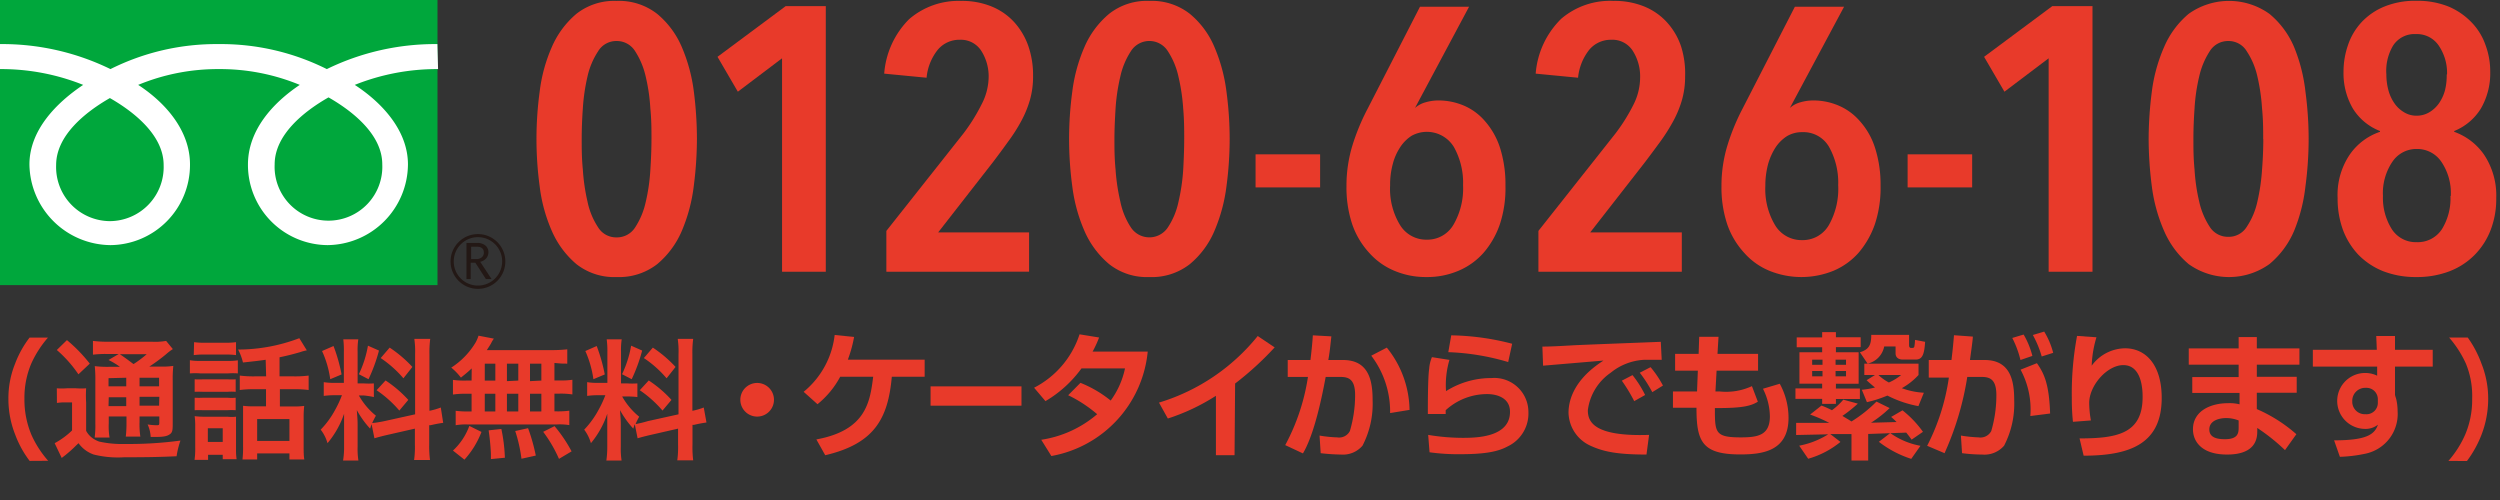 <svg id="レイヤー_1" data-name="レイヤー 1" xmlns="http://www.w3.org/2000/svg" viewBox="0 0 220 44"><rect x="0" y="0" width="220" height="44" fill="#333333" stroke="none"/><defs><style>.cls-1{fill:#00a73c;}.cls-2{fill:#231815;}.cls-3{fill:#fff;}.cls-4{fill:#e83a2a;}</style></defs><rect class="cls-1" y="-0.03" width="38.5" height="25.12"/><path class="cls-2" d="M39.65,23a2.41,2.41,0,1,0,2.4-2.4,2.41,2.41,0,0,0-2.4,2.4m.28,0a2.13,2.13,0,1,1,2.12,2.13A2.12,2.12,0,0,1,39.93,23Z"/><path class="cls-2" d="M43.22,24.56h-.46l-.93-1.44h-.41v1.44h-.37V21.38H42a1.09,1.09,0,0,1,.71.22.75.75,0,0,1,.27.61.81.81,0,0,1-.19.52,1,1,0,0,1-.53.31l1,1.52m-1.8-1.76h.47a.72.72,0,0,0,.47-.16.52.52,0,0,0,.18-.4c0-.36-.21-.53-.64-.53h-.48Z"/><path class="cls-3" d="M9.67,19.46a4.76,4.76,0,0,1-4.73-4.94c0-2.59,2.56-4.65,4.73-5.89,2.17,1.24,4.73,3.3,4.73,5.89a4.76,4.76,0,0,1-4.73,4.94m14.5-5c0-2.59,2.56-4.65,4.74-5.89,2.17,1.24,4.73,3.3,4.73,5.89a4.74,4.74,0,1,1-9.47,0M38.49,3.88a21.72,21.72,0,0,0-9.73,2.2,20.8,20.8,0,0,0-9.52-2.2,20.8,20.8,0,0,0-9.52,2.2A21.68,21.68,0,0,0,0,3.88v2.2A19.38,19.38,0,0,1,7.32,7.47c-2.38,1.59-4.73,4-4.73,7a7.2,7.2,0,0,0,7.13,7.1,7.06,7.06,0,0,0,7-7.1c0-3-2.18-5.45-4.56-7a18.34,18.34,0,0,1,7.11-1.39,18.34,18.34,0,0,1,7.11,1.39c-2.38,1.59-4.56,4-4.56,7a7.06,7.06,0,0,0,7,7.1,7.15,7.15,0,0,0,7.08-7.1c0-3-2.3-5.45-4.68-7a19.43,19.43,0,0,1,7.33-1.39Z"/><path class="cls-4" d="M61.33,12.23a33.41,33.41,0,0,1-.28,4.16A14.55,14.55,0,0,1,60,20.32a7.8,7.8,0,0,1-2.16,2.92,5.46,5.46,0,0,1-3.57,1.14,5.38,5.38,0,0,1-3.55-1.14,8,8,0,0,1-2.16-2.92,13.86,13.86,0,0,1-1.07-3.93,31,31,0,0,1,0-8.32,13.86,13.86,0,0,1,1.07-3.93,7.94,7.94,0,0,1,2.16-2.92A5.38,5.38,0,0,1,54.26.08a5.46,5.46,0,0,1,3.57,1.14A7.72,7.72,0,0,1,60,4.14a14.55,14.55,0,0,1,1.06,3.93A33.28,33.28,0,0,1,61.33,12.23Zm-4,0c0-.8,0-1.69-.1-2.69a16,16,0,0,0-.41-2.81,6.87,6.87,0,0,0-.92-2.21,1.89,1.89,0,0,0-1.64-.91,1.86,1.86,0,0,0-1.63.91,6.66,6.66,0,0,0-.93,2.21,17,17,0,0,0-.41,2.81c-.07,1-.1,1.89-.1,2.69s0,1.69.1,2.69a17.39,17.39,0,0,0,.41,2.82A6.49,6.49,0,0,0,52.63,20a1.86,1.86,0,0,0,1.63.89A1.89,1.89,0,0,0,55.9,20a6.69,6.69,0,0,0,.92-2.21,16.36,16.36,0,0,0,.41-2.82C57.3,13.92,57.33,13,57.33,12.23Z"/><path class="cls-4" d="M68.82,23.91V5.13L64.93,8.07,63.14,5l6-4.46h3.53V23.91Z"/><path class="cls-4" d="M90.91,6.71a7.46,7.46,0,0,1-.28,2.1,9.33,9.33,0,0,1-.78,1.88,14.85,14.85,0,0,1-1.14,1.78c-.42.59-.87,1.19-1.33,1.8l-4.82,6.18h8v3.46H78V20.32l6.77-8.56a15.82,15.82,0,0,0,1.58-2.52A5.32,5.32,0,0,0,87,6.85a4.18,4.18,0,0,0-.63-2.35,2.13,2.13,0,0,0-1.91-1,2.47,2.47,0,0,0-1.92.86,4.6,4.6,0,0,0-1,2.48l-3.73-.36A7.57,7.57,0,0,1,80,1.69,6.65,6.65,0,0,1,84.57.08a6.87,6.87,0,0,1,2.69.49,5.5,5.5,0,0,1,2,1.39,6.16,6.16,0,0,1,1.24,2.11A7.86,7.86,0,0,1,90.91,6.71Z"/><path class="cls-4" d="M108.21,12.23a31.6,31.6,0,0,1-.28,4.16,14.55,14.55,0,0,1-1.06,3.93,7.7,7.7,0,0,1-2.16,2.92,5.42,5.42,0,0,1-3.57,1.14,5.34,5.34,0,0,1-3.54-1.14,7.93,7.93,0,0,1-2.17-2.92,14.2,14.2,0,0,1-1.07-3.93,31,31,0,0,1,0-8.32,14.2,14.2,0,0,1,1.07-3.93A7.85,7.85,0,0,1,97.6,1.22,5.34,5.34,0,0,1,101.14.08a5.42,5.42,0,0,1,3.57,1.14,7.62,7.62,0,0,1,2.16,2.92,14.55,14.55,0,0,1,1.06,3.93A31.48,31.48,0,0,1,108.21,12.23Zm-4,0c0-.8,0-1.69-.09-2.69a16.92,16.92,0,0,0-.42-2.81,6.66,6.66,0,0,0-.92-2.21,1.92,1.92,0,0,0-3.27,0,6.66,6.66,0,0,0-.92,2.21,16.92,16.92,0,0,0-.42,2.81c-.06,1-.1,1.89-.1,2.69s0,1.69.1,2.69a17.37,17.37,0,0,0,.42,2.82A6.48,6.48,0,0,0,99.51,20a1.95,1.95,0,0,0,3.27,0,6.48,6.48,0,0,0,.92-2.21,17.37,17.37,0,0,0,.42-2.82C104.18,13.92,104.21,13,104.21,12.23Z"/><path class="cls-4" d="M110.49,16.49V13.58h5.68v2.91Z"/><path class="cls-4" d="M132.48,16.32A10.16,10.16,0,0,1,132,19.7a7.62,7.62,0,0,1-1.45,2.55,6.11,6.11,0,0,1-2.21,1.58,7,7,0,0,1-2.8.55,7.07,7.07,0,0,1-2.83-.55,6.08,6.08,0,0,1-2.21-1.57A7.14,7.14,0,0,1,119,19.75a10.21,10.21,0,0,1-.51-3.33,12.15,12.15,0,0,1,.51-3.58,19,19,0,0,1,1.34-3.25l4.62-9h4.32l-4.76,8.91,0,0a2.28,2.28,0,0,1,.94-.5,4,4,0,0,1,1.1-.16,5.72,5.72,0,0,1,2.23.44,5.06,5.06,0,0,1,1.87,1.36A6.62,6.62,0,0,1,132,13,10.57,10.57,0,0,1,132.48,16.32Zm-3.73,0a6.44,6.44,0,0,0-.8-3.37,2.78,2.78,0,0,0-3.73-1,3.38,3.38,0,0,0-1,1,4.88,4.88,0,0,0-.66,1.5,7,7,0,0,0-.23,1.88,6.1,6.1,0,0,0,.86,3.45,2.69,2.69,0,0,0,2.37,1.31,2.65,2.65,0,0,0,2.36-1.34A6.36,6.36,0,0,0,128.75,16.29Z"/><path class="cls-4" d="M148.29,6.71a7.46,7.46,0,0,1-.28,2.1,9.33,9.33,0,0,1-.78,1.88,16.11,16.11,0,0,1-1.13,1.78c-.43.59-.88,1.19-1.34,1.8l-4.82,6.18H148v3.46H135.38V20.32l6.77-8.56a15.82,15.82,0,0,0,1.58-2.52,5.32,5.32,0,0,0,.6-2.39,4.18,4.18,0,0,0-.63-2.35,2.12,2.12,0,0,0-1.91-1,2.47,2.47,0,0,0-1.92.86,4.68,4.68,0,0,0-1,2.48l-3.73-.36a7.58,7.58,0,0,1,2.25-4.83A6.61,6.61,0,0,1,142,.08a6.87,6.87,0,0,1,2.69.49,5.5,5.5,0,0,1,2,1.39,6,6,0,0,1,1.24,2.11A7.86,7.86,0,0,1,148.29,6.71Z"/><path class="cls-4" d="M165.49,16.32A10.17,10.17,0,0,1,165,19.7a7.8,7.8,0,0,1-1.45,2.55,6.11,6.11,0,0,1-2.21,1.58,7.48,7.48,0,0,1-5.63,0,6,6,0,0,1-2.21-1.57A7.14,7.14,0,0,1,152,19.75a10.21,10.21,0,0,1-.51-3.33,12.15,12.15,0,0,1,.51-3.58,19,19,0,0,1,1.33-3.25l4.62-9h4.33l-4.77,8.91,0,0a2.3,2.3,0,0,1,.93-.5,4.08,4.08,0,0,1,1.11-.16,5.64,5.64,0,0,1,2.22.44,5.1,5.1,0,0,1,1.88,1.36A6.45,6.45,0,0,1,165,13,10.57,10.57,0,0,1,165.49,16.32Zm-3.73,0a6.44,6.44,0,0,0-.79-3.37,2.6,2.6,0,0,0-2.38-1.32,2.55,2.55,0,0,0-1.35.36,3.41,3.41,0,0,0-1,1,5.41,5.41,0,0,0-.66,1.5,7.39,7.39,0,0,0-.23,1.88,6.18,6.18,0,0,0,.86,3.45,2.71,2.71,0,0,0,2.38,1.31,2.65,2.65,0,0,0,2.36-1.34A6.45,6.45,0,0,0,161.76,16.29Z"/><path class="cls-4" d="M167.87,16.49V13.58h5.68v2.91Z"/><path class="cls-4" d="M180.28,23.91V5.13l-3.89,2.94L174.6,5l6-4.46h3.54V23.91Z"/><path class="cls-4" d="M203.16,12.23a31.6,31.6,0,0,1-.28,4.16,14.55,14.55,0,0,1-1,3.93,7.72,7.72,0,0,1-2.17,2.92,6.11,6.11,0,0,1-7.11,0,7.91,7.91,0,0,1-2.16-2.92,14.21,14.21,0,0,1-1.08-3.93,33.41,33.41,0,0,1-.28-4.16,33.28,33.28,0,0,1,.28-4.16,14.21,14.21,0,0,1,1.08-3.93,7.83,7.83,0,0,1,2.16-2.92,6.11,6.11,0,0,1,7.11,0,7.64,7.64,0,0,1,2.17,2.92,14.55,14.55,0,0,1,1,3.93A31.48,31.48,0,0,1,203.16,12.23Zm-4,0c0-.8,0-1.69-.1-2.69a17,17,0,0,0-.41-2.81,6.66,6.66,0,0,0-.93-2.21,1.86,1.86,0,0,0-1.63-.91,1.89,1.89,0,0,0-1.64.91,6.87,6.87,0,0,0-.92,2.21,16,16,0,0,0-.41,2.81c-.07,1-.1,1.89-.1,2.69s0,1.69.1,2.69a16.36,16.36,0,0,0,.41,2.82,6.69,6.69,0,0,0,.92,2.21,1.89,1.89,0,0,0,1.64.89,1.86,1.86,0,0,0,1.63-.89,6.49,6.49,0,0,0,.93-2.21,17.39,17.39,0,0,0,.41-2.82C199.14,13.92,199.17,13,199.17,12.23Z"/><path class="cls-4" d="M219.67,17.44a7.57,7.57,0,0,1-.49,2.79,6.39,6.39,0,0,1-1.41,2.2,6.27,6.27,0,0,1-2.21,1.44,8,8,0,0,1-2.92.51,7.86,7.86,0,0,1-2.91-.51,6.33,6.33,0,0,1-2.18-1.44,6.45,6.45,0,0,1-1.37-2.2,8,8,0,0,1-.47-2.79,6.33,6.33,0,0,1,1.07-3.84,5.3,5.3,0,0,1,2.66-2v-.07a4.88,4.88,0,0,1-2.4-2,6.18,6.18,0,0,1-.81-3.24,7.1,7.1,0,0,1,.4-2.34,5.55,5.55,0,0,1,1.19-2,5.69,5.69,0,0,1,2-1.37,7.17,7.17,0,0,1,2.82-.51,7.34,7.34,0,0,1,2.84.51,6.05,6.05,0,0,1,2,1.37,5.39,5.39,0,0,1,1.24,2,6.64,6.64,0,0,1,.42,2.34,6.18,6.18,0,0,1-.81,3.24,4.92,4.92,0,0,1-2.36,2v.07a5.42,5.42,0,0,1,2.62,2A6.48,6.48,0,0,1,219.67,17.44Zm-4-.19a4.92,4.92,0,0,0-.82-3,2.57,2.57,0,0,0-2.18-1.14,2.54,2.54,0,0,0-2.15,1.14,4.92,4.92,0,0,0-.82,3,5.15,5.15,0,0,0,.77,2.9,2.5,2.5,0,0,0,2.2,1.16,2.53,2.53,0,0,0,2.23-1.16A5.15,5.15,0,0,0,215.64,17.25Zm-.33-10.7A4.26,4.26,0,0,0,214.6,4a2.31,2.31,0,0,0-2-1,2.24,2.24,0,0,0-2,1A4.33,4.33,0,0,0,210,6.55a5.35,5.35,0,0,0,.18,1.39,3.69,3.69,0,0,0,.53,1.15,2.67,2.67,0,0,0,.85.79,2.05,2.05,0,0,0,1.09.3,2.15,2.15,0,0,0,1.13-.3,2.78,2.78,0,0,0,.85-.79,3.69,3.69,0,0,0,.53-1.15A5.35,5.35,0,0,0,215.31,6.55Z"/><path class="cls-4" d="M2.61,40.56a8.88,8.88,0,0,1-1.26-2.28,8.5,8.5,0,0,1-.61-3.2A8.08,8.08,0,0,1,1.33,32,8.94,8.94,0,0,1,2.6,29.71H4.22A9.28,9.28,0,0,0,2.75,32a7.71,7.71,0,0,0-.6,3.07,8,8,0,0,0,.61,3.18,9,9,0,0,0,1.48,2.3Z"/><path class="cls-4" d="M5,34.17a5.57,5.57,0,0,0,.88,0H6.7a5.89,5.89,0,0,0,.88,0,10.2,10.2,0,0,0,0,1.26v2.48a1.85,1.85,0,0,0,.57.65,2.3,2.3,0,0,0,.58.3,9.3,9.3,0,0,0,2.3.21,33.67,33.67,0,0,0,4.85-.3,7.53,7.53,0,0,0-.34,1.38c-1.52.07-2.69.09-4.63.09A8.83,8.83,0,0,1,8.25,40a2.77,2.77,0,0,1-1.34-1l-.19.18a11.24,11.24,0,0,1-1.29,1.12L4.81,39a6.86,6.86,0,0,0,1.53-1.12V35.41H5.75a4.38,4.38,0,0,0-.74.05Zm.89-4.24A13.34,13.34,0,0,1,7.9,32l-1,.94A10.79,10.79,0,0,0,5,30.8Zm4.66,2.35a6.07,6.07,0,0,0-1-.6l.9-.53H9.39a9.68,9.68,0,0,0-1.21.06V30a9.71,9.71,0,0,0,1.38.07h3.75A5.75,5.75,0,0,0,14.62,30l.59.72a4.31,4.31,0,0,0-.58.44,15.8,15.8,0,0,1-1.49,1.1h.93a6.9,6.9,0,0,0,1.18-.06,11.09,11.09,0,0,0-.05,1.34v3.57c0,.66,0,.9-.21,1.07s-.49.27-1.21.27c-.11,0-.3,0-.52,0a3,3,0,0,0-.27-1.1,5,5,0,0,0,.76.07c.26,0,.27,0,.27-.32v-.45H12.28v.48a7.23,7.23,0,0,0,.07,1.29H11.07a10.34,10.34,0,0,0,.06-1.29v-.48H9.57v.59a6.12,6.12,0,0,0,.07,1.26H8.33a8.17,8.17,0,0,0,.06-1.26V33.58a11.9,11.9,0,0,0-.05-1.36,9.09,9.09,0,0,0,1.3.06Zm-1,1V34h1.56v-.76Zm0,2.46h1.56v-.78H9.57Zm1-4.57c.42.29.52.36,1.2.87a9.65,9.65,0,0,0,1.16-.87ZM12.28,34H14v-.76H12.28Zm1.74.92H12.28v.78H14Z"/><path class="cls-4" d="M16.71,31.7a4.92,4.92,0,0,0,.94.06H20a5.43,5.43,0,0,0,.93-.05v1.15a5.9,5.9,0,0,0-.88,0H17.65a6.17,6.17,0,0,0-.94,0Zm.37-1.59a6.44,6.44,0,0,0,1,.05h1.69a6.29,6.29,0,0,0,1-.05v1.14a6.54,6.54,0,0,0-1-.05H18.05a6.69,6.69,0,0,0-1,.05Zm1.23,10.36H17.12a7.22,7.22,0,0,0,.06-1.09V37.54a6.72,6.72,0,0,0-.05-.92,5.89,5.89,0,0,0,.88.05H20a3.49,3.49,0,0,0,.77,0c0,.24,0,.42,0,.84v2a5.77,5.77,0,0,0,.05.9H19.6v-.39H18.31Zm-1.18-7.09a7.64,7.64,0,0,0,.77,0H20a6.86,6.86,0,0,0,.74,0v1.1a4.18,4.18,0,0,0-.74,0H17.9a7.15,7.15,0,0,0-.77,0Zm0,1.62a7.15,7.15,0,0,0,.77,0H20a3.74,3.74,0,0,0,.74,0v1.1a5.64,5.64,0,0,0-.77,0H17.88a7.34,7.34,0,0,0-.75,0Zm1.16,3.89H19.6v-1.2H18.29Zm5.09-7.23c-.7.1-.82.11-2,.24a4.58,4.58,0,0,0-.43-1.14,15.17,15.17,0,0,0,5.39-1L27,30.83a4,4,0,0,0-.56.15c-.68.2-1.29.35-1.84.46v1.68h1.25a9.17,9.17,0,0,0,1.31-.07v1.27a9.58,9.58,0,0,0-1.3-.07H24.63v1.52H25.9a6.36,6.36,0,0,0,.87-.05,8.75,8.75,0,0,0-.05,1v2.49c0,.46,0,.91.06,1.22H25.47v-.53H22.63v.53H21.34a9.25,9.25,0,0,0,.05-1.19v-2.6c0-.41,0-.62,0-.93a7,7,0,0,0,.85.05h1.17V34.25h-1a9.36,9.36,0,0,0-1.31.07V33.05a9.42,9.42,0,0,0,1.32.07h1Zm-.75,7.14h2.84V36.88H22.63Z"/><path class="cls-4" d="M32.7,37.33c-.06.15-.07.21-.13.39a8.22,8.22,0,0,1-1.17-1.63c.06.79.07.95.07,1.32v1.91a6.7,6.7,0,0,0,.07,1.21H30.19a7.2,7.2,0,0,0,.09-1.23V37.81c0-.47,0-1,0-1.4A8,8,0,0,1,28.82,39a3.42,3.42,0,0,0-.6-1.19,7.73,7.73,0,0,0,1.26-1.72,9.51,9.51,0,0,0,.61-1.31h-.6a6.78,6.78,0,0,0-1,.06V33.63a5.45,5.45,0,0,0,1,.06h.77V31a8.31,8.31,0,0,0-.05-1.14h1.32a6.46,6.46,0,0,0-.06,1.12v2.76H32a7,7,0,0,0,.9,0v1.2A7.57,7.57,0,0,0,32,34.8h-.42a6.16,6.16,0,0,0,1.5,1.78c-.16.29-.21.39-.33.65a9.61,9.61,0,0,0,1.07-.17l2.71-.6V31.17a7.73,7.73,0,0,0-.07-1.35h1.4a9.21,9.21,0,0,0-.07,1.33v5a5.81,5.81,0,0,0,1-.29L39,37.21a10.77,10.77,0,0,0-1.11.21l-.12,0v1.69a9.65,9.65,0,0,0,.07,1.37h-1.4a8.27,8.27,0,0,0,.07-1.38V37.72l-2.46.56c-.51.12-.84.21-1.1.29Zm-3.35-6.88a14.85,14.85,0,0,1,.71,2.5l-1,.42a8.86,8.86,0,0,0-.72-2.48Zm4,.4a14.43,14.43,0,0,1-.92,2.52l-.85-.44a9.63,9.63,0,0,0,.8-2.51Zm.58,2.63a10.51,10.51,0,0,1,2,1.71l-.79.94a10,10,0,0,0-2-1.79Zm.36-2.89a11.07,11.07,0,0,1,2,1.7l-.79,1a9.8,9.8,0,0,0-2-1.78Z"/><path class="cls-4" d="M41.51,32.42c-.33.31-.5.45-.95.81a5.14,5.14,0,0,0-.85-.88,6.71,6.71,0,0,0,2.16-2.24,3.33,3.33,0,0,0,.24-.57l1.35.26a2.65,2.65,0,0,0-.25.42c-.11.19-.21.34-.37.59h5.62a12.17,12.17,0,0,0,1.46-.07V32c-.38,0-.54,0-1.13-.06v1.54h.45a6.87,6.87,0,0,0,1.13-.06v1.29a6.76,6.76,0,0,0-1.13-.07h-.45v1.56H49a7.44,7.44,0,0,0,1.1-.06v1.27A5.28,5.28,0,0,0,49,37.35h-7.9a5.14,5.14,0,0,0-1,.07V36.15a8.21,8.21,0,0,0,1.13.06h.27V34.65H41a7.13,7.13,0,0,0-1.14.07V33.43a7.08,7.08,0,0,0,1.14.06h.5Zm-1.65,7.23a5.51,5.51,0,0,0,1.44-2.17l1.07.53a7.73,7.73,0,0,1-1.5,2.44Zm2.8-6.16h.93V32h-.93Zm0,2.72h.93V34.65h-.93Zm.54,4.19v-.47A20.59,20.59,0,0,0,43,37.87l1.12-.12a14.54,14.54,0,0,1,.31,2.53Zm2.41-6.91V32h-1v1.54Zm0,2.72V34.65h-1v1.56Zm.28,4.16a13.25,13.25,0,0,0-.55-2.44l1.13-.25a16.4,16.4,0,0,1,.68,2.41Zm1.75-6.88V32h-1v1.54Zm0,2.72V34.65h-1v1.56Zm1.55,4.17A11.8,11.8,0,0,0,47.8,38l1-.5a12.56,12.56,0,0,1,1.5,2.22Z"/><path class="cls-4" d="M55.86,37.33c-.06.15-.07.21-.13.39a8.22,8.22,0,0,1-1.17-1.63c.06.79.07.95.07,1.32v1.91a6.7,6.7,0,0,0,.07,1.21H53.36a8.54,8.54,0,0,0,.08-1.23V37.81c0-.47,0-1,0-1.4A8,8,0,0,1,52,39a3.59,3.59,0,0,0-.59-1.19,8,8,0,0,0,1.25-1.72,9.51,9.51,0,0,0,.61-1.31h-.6a6.54,6.54,0,0,0-1,.06V33.63a5.33,5.33,0,0,0,1,.06h.78V31a8,8,0,0,0-.06-1.14h1.32a6.46,6.46,0,0,0-.06,1.12v2.76h.54a6.88,6.88,0,0,0,.9,0v1.2a7.57,7.57,0,0,0-.92-.05h-.42a6.16,6.16,0,0,0,1.5,1.78,5.53,5.53,0,0,0-.32.65A9.85,9.85,0,0,0,57,37.06l2.71-.6V31.17a7.73,7.73,0,0,0-.07-1.35H61a9.21,9.21,0,0,0-.07,1.33v5a5.81,5.81,0,0,0,1-.29l.24,1.32a11.29,11.29,0,0,0-1.11.21l-.12,0v1.69A9.65,9.65,0,0,0,61,40.51h-1.4a8.27,8.27,0,0,0,.07-1.38V37.72l-2.45.56c-.51.12-.85.21-1.11.29Zm-3.35-6.88a14.85,14.85,0,0,1,.71,2.5l-1,.42a9.24,9.24,0,0,0-.71-2.48Zm4,.4a14.43,14.43,0,0,1-.92,2.52l-.85-.44a9.63,9.63,0,0,0,.8-2.51Zm.58,2.63a10.51,10.51,0,0,1,2,1.71l-.79.94a10,10,0,0,0-2-1.79Zm.36-2.89a11.07,11.07,0,0,1,2,1.7l-.79,1a9.55,9.55,0,0,0-2-1.78Z"/><path class="cls-4" d="M215.46,40.56a8.89,8.89,0,0,0,1.47-2.3,7.78,7.78,0,0,0,.62-3.18A7.44,7.44,0,0,0,217,32a9.37,9.37,0,0,0-1.48-2.3h1.64A9.51,9.51,0,0,1,218.37,32a8.28,8.28,0,0,1,.59,3.09,8.82,8.82,0,0,1-.6,3.2,9.6,9.6,0,0,1-1.27,2.28Z"/><path class="cls-4" d="M81.37,31.65v1.5H78.48c-.33,3.71-1.55,5.9-5.86,6.91l-.78-1.39c4.35-.8,4.72-3.26,5-5.52H73.94a7.89,7.89,0,0,1-2,2.42l-1.22-1.09a7.56,7.56,0,0,0,2.73-5l1.71.17a11.3,11.3,0,0,1-.55,2Z"/><path class="cls-4" d="M89.89,34V35.7h-8V34Z"/><path class="cls-4" d="M95.08,33.69a10.19,10.19,0,0,1,2.66,1.56A7.36,7.36,0,0,0,99,32.42H95.17A10.44,10.44,0,0,1,92,35.3l-1-1.18a8.09,8.09,0,0,0,4-4.7l1.72.28a9.54,9.54,0,0,1-.57,1.24H101a10.35,10.35,0,0,1-8.48,9.19l-.89-1.43a9.79,9.79,0,0,0,4.92-2.25A11.76,11.76,0,0,0,94,34.78Z"/><path class="cls-4" d="M108.64,40.06H107V34.83a18.08,18.08,0,0,1-4.23,2l-.78-1.4a17.77,17.77,0,0,0,8.69-5.86l1.49,1a27,27,0,0,1-3.48,3.18Z"/><path class="cls-4" d="M117.16,29.6c-.09.79-.14,1.39-.27,2.08h1.29c2.33,0,2.61,1.91,2.61,3.54a8,8,0,0,1-.89,4A2.26,2.26,0,0,1,118,40a16.79,16.79,0,0,1-1.78-.12l-.1-1.55a11.29,11.29,0,0,0,1.56.16,1.06,1.06,0,0,0,1.11-.56,11.15,11.15,0,0,0,.46-3.17c0-1.49-.66-1.6-1.41-1.59l-1.18,0c-.85,4.62-1.66,6.14-2,6.73l-1.56-.73a18.5,18.5,0,0,0,2-6l-1.78,0V31.68h2c.12-1,.18-1.66.21-2.17Zm5.17,6.75a8.12,8.12,0,0,0-1.66-5.05l1.37-.71a8.92,8.92,0,0,1,2,5.48Z"/><path class="cls-4" d="M127.55,31.67a7.86,7.86,0,0,0-.3,2.75,7.42,7.42,0,0,1,4-1.15,3,3,0,0,1,3.25,3,3.2,3.2,0,0,1-1.8,3c-.78.42-1.79.7-4.2.7a18,18,0,0,1-2.7-.17l-.12-1.53a18.51,18.51,0,0,0,3,.26c1.11,0,4.2,0,4.2-2.29,0-1.25-1.18-1.56-2-1.56a5.39,5.39,0,0,0-3.66,1.42c0,.14,0,.19,0,.33l-1.57,0c0-.82,0-3.24.12-4a3.16,3.16,0,0,1,.24-1Zm5.17.19a21,21,0,0,0-5.27-.87l.26-1.48a22.43,22.43,0,0,1,5.36.74Z"/><path class="cls-4" d="M146.23,31.66c-.27,0-1,0-1.5,0a5.1,5.1,0,0,0-3,1.15,4.71,4.71,0,0,0-2,3.29c0,.93.4,2.34,5.39,2.17L144.89,40c-2.64,0-3.86-.27-5-.81a3.27,3.27,0,0,1-1.86-2.86c0-.78.22-2.78,3.08-4.6l-5.32.45-.06-1.68c.81,0,1.77-.06,2.66-.11s6.54-.26,7.76-.31Zm-2.42,3.64a14.16,14.16,0,0,0-1.09-1.8l.94-.49a9.27,9.27,0,0,1,1.11,1.75Zm1.59-.79a11.42,11.42,0,0,0-1.1-1.71l.95-.49a9,9,0,0,1,1.09,1.62Z"/><path class="cls-4" d="M149.53,29.64h1.7l-.09,1.5h3.57v1.48h-3.65l-.1,1.83h.39a5.4,5.4,0,0,0,2.82-.47l.52,1.37c-.6.37-1.34.56-3.5.56h-.28c0,2.16,0,2.58,2.29,2.58,1.52,0,2.55-.2,2.55-1.86a5.55,5.55,0,0,0-.61-2.42l1.48-.44a6.24,6.24,0,0,1,.77,3c0,2.92-2.27,3.22-4.25,3.22-3.38,0-3.85-1.16-3.85-4.11h-2.07V34.45h2.12l.07-1.83h-2V31.14h2.07Z"/><path class="cls-4" d="M166.29,35.91a10.27,10.27,0,0,1-1.64,1.29l2.25-.06c-.19-.19-.28-.28-.48-.45l1-.58A9.17,9.17,0,0,1,169.22,38l-1,.69c-.17-.24-.27-.37-.47-.62l-3.35.12v2.34h-1.47V38.2l-1.86,0,.89.69a7.89,7.89,0,0,1-2.84,1.48l-.79-1.15a7.36,7.36,0,0,0,2.55-1l-2.82.06,0-1.07h2.91a13.6,13.6,0,0,0-1.68-.73l1-.79a7.94,7.94,0,0,1,.92.41,5.77,5.77,0,0,0,1-.93l1.28.35a11.72,11.72,0,0,1-1.36,1.08c.22.14.56.33.8.49a11.89,11.89,0,0,0,2.2-1.75Zm-5.94-6.68h1.21v.45h2.18v.87h-2.18V31h2v2.77h-2v.42h2.11v.92h-2.11v.43h-1.21V35.1H158v-.92h2.35v-.42h-2V31h2v-.44h-2.24v-.87h2.24Zm-.88,2.42v.45h.91v-.45Zm0,1v.47h.91v-.47Zm2.06-1v.45h.92v-.45Zm0,1v.47h.92v-.47ZM163.67,31c.83-.25,1-.68,1-1.53H168v.91c0,.05,0,.24.18.24s.24,0,.28-.11a3.67,3.67,0,0,0,.06-.6l.89.17c-.07,1.08-.23,1.56-.82,1.56h-1.15c-.36,0-.63-.17-.63-.55v-.6h-1A1.93,1.93,0,0,1,164.35,32ZM165,33h-.94V32h4.77v1a5.92,5.92,0,0,1-1.47,1.16,6.58,6.58,0,0,0,1.94.4l-.48,1.18a9.84,9.84,0,0,1-2.73-.93,10.55,10.55,0,0,1-1.8.58l-.45-1.09A7.25,7.25,0,0,0,165,34.1c-.42-.34-.53-.45-.74-.64Zm.3,0a4.34,4.34,0,0,0,.92.66A4.39,4.39,0,0,0,167.3,33Zm2.89,7.38a9.24,9.24,0,0,1-2.85-1.5l1-.77A6.63,6.63,0,0,0,169,39.23Z"/><path class="cls-4" d="M174.64,31.68c2.33,0,2.61,1.91,2.61,3.54a8,8,0,0,1-.89,4,2.28,2.28,0,0,1-1.93.78,14.57,14.57,0,0,1-1.77-.12l-.1-1.55a12.27,12.27,0,0,0,1.56.16,1.07,1.07,0,0,0,1.11-.56,11.09,11.09,0,0,0,.45-3.17c0-1.49-.67-1.6-1.41-1.59l-1.15,0a26,26,0,0,1-2,6.71l-1.53-.65a19,19,0,0,0,1.91-6l-1.77,0V31.68h2c.12-1,.17-1.54.22-2.18l1.66.12c0,.32-.22,1.76-.25,2.06Zm3.16,0a8.56,8.56,0,0,0-.72-1.94l1-.3a7.28,7.28,0,0,1,.77,1.88Zm.87,4.93a7.39,7.39,0,0,0-.86-4.08l1.44-.57c.63.91,1.07,1.8,1.16,4.43Zm1-5.24a8.79,8.79,0,0,0-.78-1.89l1-.3a6.84,6.84,0,0,1,.79,1.87Z"/><path class="cls-4" d="M184.49,29.68a9.52,9.52,0,0,0-.42,2.5A3.69,3.69,0,0,1,187,30.65c1.81,0,3.23,1.43,3.23,4.37,0,4-2.74,5.08-6.87,5.08L183,38.58c3.29,0,5.55-.41,5.55-3.64,0-.46,0-2.81-1.7-2.81-1.42,0-3,1.79-3,3.33A8.89,8.89,0,0,0,184,37l-1.58.12a18.65,18.65,0,0,1-.1-2.07,27.56,27.56,0,0,1,.46-5.49Z"/><path class="cls-4" d="M197,30.66v-1h1.6v1h3.75v1.43h-3.75v1.07h3.51v1.4h-3.51V36a13.16,13.16,0,0,1,3.48,2.21l-1,1.4a17.24,17.24,0,0,0-2.44-1.95v.23c0,.54,0,2.11-2.66,2.11-2.33,0-3-1.24-3-2.22,0-1.59,1.51-2.3,3.1-2.3a3.54,3.54,0,0,1,1,.1v-1h-4.16v-1.4H197V32.09h-4.39V30.66ZM197,37a3,3,0,0,0-1.09-.21c-.61,0-1.49.21-1.49,1s.83.86,1.38.86c1.12,0,1.2-.52,1.2-1Z"/><path class="cls-4" d="M209.11,29.57h1.65v1.21h3.32v1.48h-3.32v2.49a2.43,2.43,0,0,0,.09.3,4.73,4.73,0,0,1,.14,1.13,3.57,3.57,0,0,1-2.86,3.75,12.57,12.57,0,0,1-2.22.27l-.51-1.45c2.8,0,3.56-.49,3.86-1.38a1.76,1.76,0,0,1-1.22.37,2.46,2.46,0,1,1,1.15-4.68l0-.8h-5.66V30.78h5.63Zm.14,5.56a1,1,0,0,0-1.06-1A1.14,1.14,0,0,0,207,35.3a1.1,1.1,0,0,0,1.16,1.15,1,1,0,0,0,1.09-1Z"/><path class="cls-4" d="M68.11,35.18a1.48,1.48,0,1,1-1.48-1.48A1.48,1.48,0,0,1,68.11,35.18Z"/></svg>